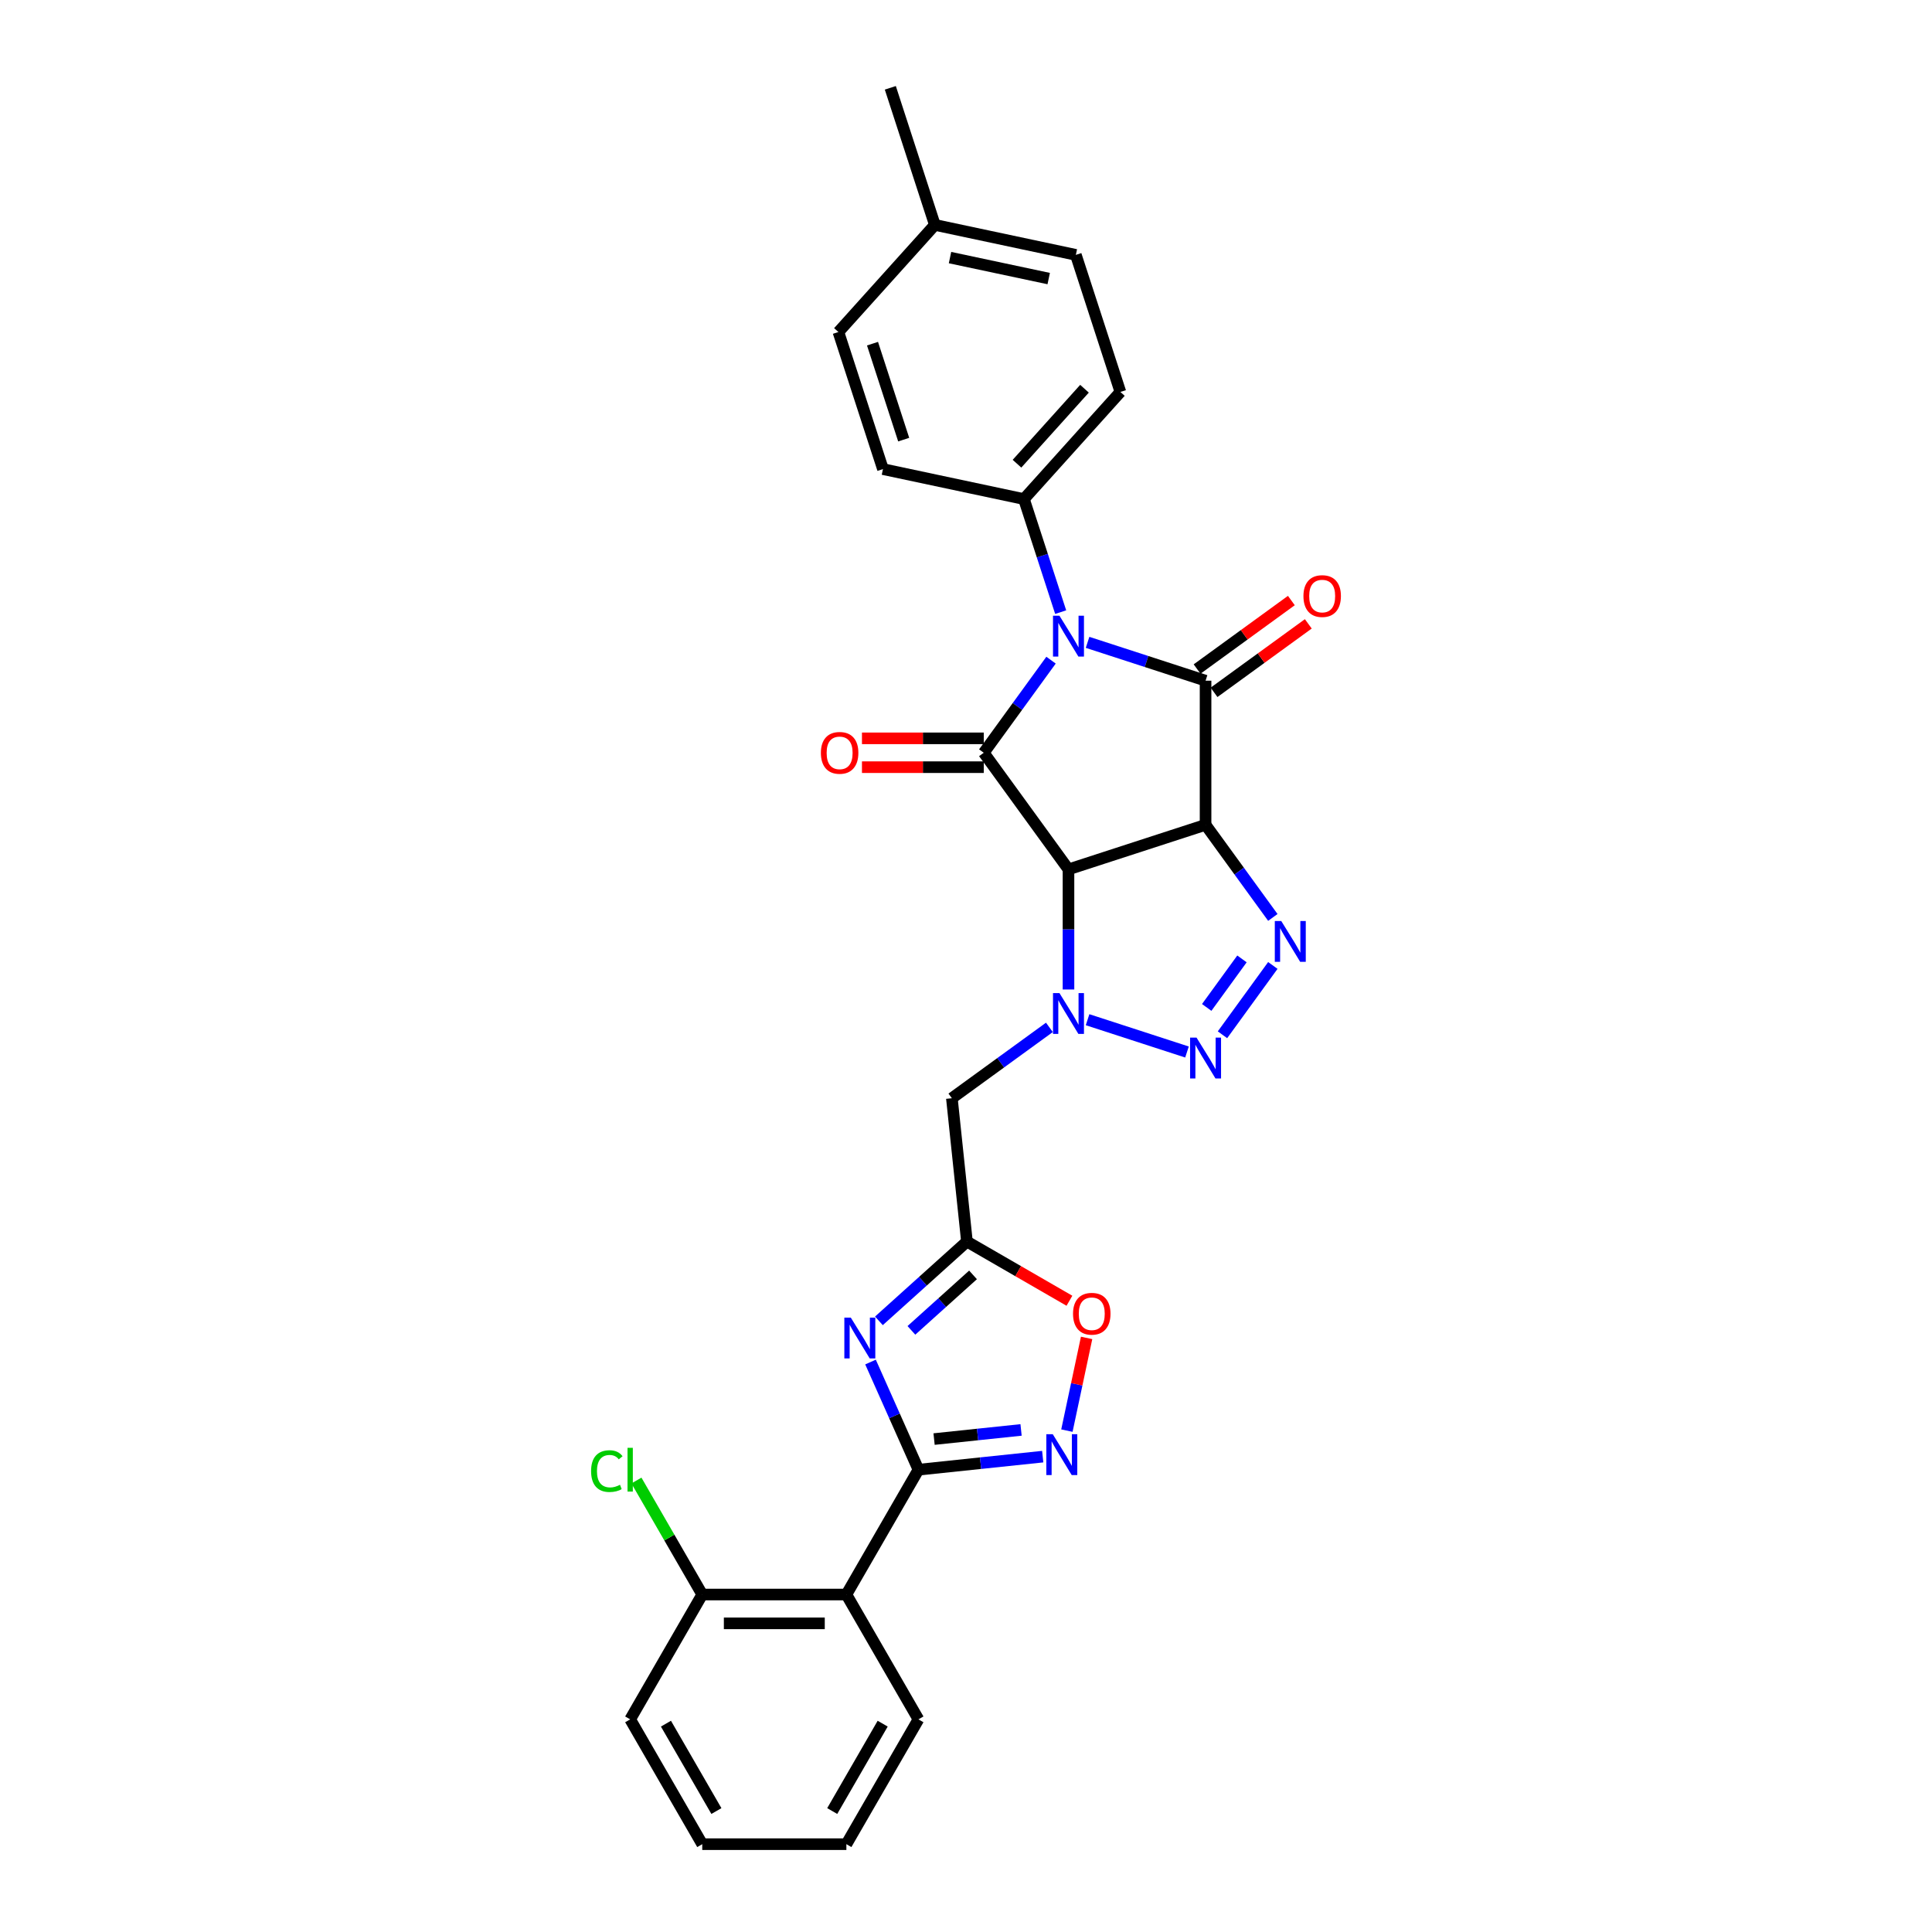 <?xml version='1.0' encoding='iso-8859-1'?>
<svg version='1.1' baseProfile='full'
              xmlns='http://www.w3.org/2000/svg'
                      xmlns:rdkit='http://www.rdkit.org/xml'
                      xmlns:xlink='http://www.w3.org/1999/xlink'
                  xml:space='preserve'
width='1000px' height='1000px' viewBox='0 0 1000 1000'>
<!-- END OF HEADER -->
<rect style='opacity:1.0;fill:#FFFFFF;stroke:none' width='1000' height='1000' x='0' y='0'> </rect>
<path class='bond-1' d='M 623.999,426.93 L 553.045,449.985' style='fill:none;fill-rule:evenodd;stroke:#000000;stroke-width:6px;stroke-linecap:butt;stroke-linejoin:miter;stroke-opacity:1' />
<path class='bond-2' d='M 623.999,426.93 L 623.999,352.325' style='fill:none;fill-rule:evenodd;stroke:#000000;stroke-width:6px;stroke-linecap:butt;stroke-linejoin:miter;stroke-opacity:1' />
<path class='bond-5' d='M 623.999,426.93 L 641.41,450.894' style='fill:none;fill-rule:evenodd;stroke:#000000;stroke-width:6px;stroke-linecap:butt;stroke-linejoin:miter;stroke-opacity:1' />
<path class='bond-5' d='M 641.41,450.894 L 658.821,474.858' style='fill:none;fill-rule:evenodd;stroke:#0000FF;stroke-width:6px;stroke-linecap:butt;stroke-linejoin:miter;stroke-opacity:1' />
<path class='bond-0' d='M 562.923,332.48 L 593.461,342.402' style='fill:none;fill-rule:evenodd;stroke:#0000FF;stroke-width:6px;stroke-linecap:butt;stroke-linejoin:miter;stroke-opacity:1' />
<path class='bond-0' d='M 593.461,342.402 L 623.999,352.325' style='fill:none;fill-rule:evenodd;stroke:#000000;stroke-width:6px;stroke-linecap:butt;stroke-linejoin:miter;stroke-opacity:1' />
<path class='bond-14' d='M 549.007,316.841 L 539.499,287.579' style='fill:none;fill-rule:evenodd;stroke:#0000FF;stroke-width:6px;stroke-linecap:butt;stroke-linejoin:miter;stroke-opacity:1' />
<path class='bond-14' d='M 539.499,287.579 L 529.991,258.316' style='fill:none;fill-rule:evenodd;stroke:#000000;stroke-width:6px;stroke-linecap:butt;stroke-linejoin:miter;stroke-opacity:1' />
<path class='bond-30' d='M 544.015,341.7 L 526.604,365.664' style='fill:none;fill-rule:evenodd;stroke:#0000FF;stroke-width:6px;stroke-linecap:butt;stroke-linejoin:miter;stroke-opacity:1' />
<path class='bond-30' d='M 526.604,365.664 L 509.193,389.627' style='fill:none;fill-rule:evenodd;stroke:#000000;stroke-width:6px;stroke-linecap:butt;stroke-linejoin:miter;stroke-opacity:1' />
<path class='bond-3' d='M 553.045,449.985 L 509.193,389.627' style='fill:none;fill-rule:evenodd;stroke:#000000;stroke-width:6px;stroke-linecap:butt;stroke-linejoin:miter;stroke-opacity:1' />
<path class='bond-4' d='M 553.045,449.985 L 553.045,481.073' style='fill:none;fill-rule:evenodd;stroke:#000000;stroke-width:6px;stroke-linecap:butt;stroke-linejoin:miter;stroke-opacity:1' />
<path class='bond-4' d='M 553.045,481.073 L 553.045,512.161' style='fill:none;fill-rule:evenodd;stroke:#0000FF;stroke-width:6px;stroke-linecap:butt;stroke-linejoin:miter;stroke-opacity:1' />
<path class='bond-15' d='M 628.384,358.36 L 652.781,340.635' style='fill:none;fill-rule:evenodd;stroke:#000000;stroke-width:6px;stroke-linecap:butt;stroke-linejoin:miter;stroke-opacity:1' />
<path class='bond-15' d='M 652.781,340.635 L 677.178,322.91' style='fill:none;fill-rule:evenodd;stroke:#FF0000;stroke-width:6px;stroke-linecap:butt;stroke-linejoin:miter;stroke-opacity:1' />
<path class='bond-15' d='M 619.614,346.289 L 644.011,328.564' style='fill:none;fill-rule:evenodd;stroke:#000000;stroke-width:6px;stroke-linecap:butt;stroke-linejoin:miter;stroke-opacity:1' />
<path class='bond-15' d='M 644.011,328.564 L 668.407,310.839' style='fill:none;fill-rule:evenodd;stroke:#FF0000;stroke-width:6px;stroke-linecap:butt;stroke-linejoin:miter;stroke-opacity:1' />
<path class='bond-16' d='M 509.193,382.167 L 477.673,382.167' style='fill:none;fill-rule:evenodd;stroke:#000000;stroke-width:6px;stroke-linecap:butt;stroke-linejoin:miter;stroke-opacity:1' />
<path class='bond-16' d='M 477.673,382.167 L 446.152,382.167' style='fill:none;fill-rule:evenodd;stroke:#FF0000;stroke-width:6px;stroke-linecap:butt;stroke-linejoin:miter;stroke-opacity:1' />
<path class='bond-16' d='M 509.193,397.088 L 477.673,397.088' style='fill:none;fill-rule:evenodd;stroke:#000000;stroke-width:6px;stroke-linecap:butt;stroke-linejoin:miter;stroke-opacity:1' />
<path class='bond-16' d='M 477.673,397.088 L 446.152,397.088' style='fill:none;fill-rule:evenodd;stroke:#FF0000;stroke-width:6px;stroke-linecap:butt;stroke-linejoin:miter;stroke-opacity:1' />
<path class='bond-11' d='M 543.168,531.767 L 517.928,550.104' style='fill:none;fill-rule:evenodd;stroke:#0000FF;stroke-width:6px;stroke-linecap:butt;stroke-linejoin:miter;stroke-opacity:1' />
<path class='bond-11' d='M 517.928,550.104 L 492.688,568.442' style='fill:none;fill-rule:evenodd;stroke:#000000;stroke-width:6px;stroke-linecap:butt;stroke-linejoin:miter;stroke-opacity:1' />
<path class='bond-29' d='M 562.923,527.799 L 614.381,544.519' style='fill:none;fill-rule:evenodd;stroke:#0000FF;stroke-width:6px;stroke-linecap:butt;stroke-linejoin:miter;stroke-opacity:1' />
<path class='bond-6' d='M 658.821,499.717 L 632.751,535.599' style='fill:none;fill-rule:evenodd;stroke:#0000FF;stroke-width:6px;stroke-linecap:butt;stroke-linejoin:miter;stroke-opacity:1' />
<path class='bond-6' d='M 642.839,496.329 L 624.59,521.446' style='fill:none;fill-rule:evenodd;stroke:#0000FF;stroke-width:6px;stroke-linecap:butt;stroke-linejoin:miter;stroke-opacity:1' />
<path class='bond-7' d='M 475.389,760.715 L 462.983,732.852' style='fill:none;fill-rule:evenodd;stroke:#000000;stroke-width:6px;stroke-linecap:butt;stroke-linejoin:miter;stroke-opacity:1' />
<path class='bond-7' d='M 462.983,732.852 L 450.578,704.989' style='fill:none;fill-rule:evenodd;stroke:#0000FF;stroke-width:6px;stroke-linecap:butt;stroke-linejoin:miter;stroke-opacity:1' />
<path class='bond-12' d='M 475.389,760.715 L 438.086,825.325' style='fill:none;fill-rule:evenodd;stroke:#000000;stroke-width:6px;stroke-linecap:butt;stroke-linejoin:miter;stroke-opacity:1' />
<path class='bond-32' d='M 475.389,760.715 L 507.548,757.335' style='fill:none;fill-rule:evenodd;stroke:#000000;stroke-width:6px;stroke-linecap:butt;stroke-linejoin:miter;stroke-opacity:1' />
<path class='bond-32' d='M 507.548,757.335 L 539.708,753.955' style='fill:none;fill-rule:evenodd;stroke:#0000FF;stroke-width:6px;stroke-linecap:butt;stroke-linejoin:miter;stroke-opacity:1' />
<path class='bond-32' d='M 483.477,744.862 L 505.989,742.495' style='fill:none;fill-rule:evenodd;stroke:#000000;stroke-width:6px;stroke-linecap:butt;stroke-linejoin:miter;stroke-opacity:1' />
<path class='bond-32' d='M 505.989,742.495 L 528.5,740.129' style='fill:none;fill-rule:evenodd;stroke:#0000FF;stroke-width:6px;stroke-linecap:butt;stroke-linejoin:miter;stroke-opacity:1' />
<path class='bond-8' d='M 454.922,683.665 L 477.704,663.152' style='fill:none;fill-rule:evenodd;stroke:#0000FF;stroke-width:6px;stroke-linecap:butt;stroke-linejoin:miter;stroke-opacity:1' />
<path class='bond-8' d='M 477.704,663.152 L 500.487,642.639' style='fill:none;fill-rule:evenodd;stroke:#000000;stroke-width:6px;stroke-linecap:butt;stroke-linejoin:miter;stroke-opacity:1' />
<path class='bond-8' d='M 471.741,688.6 L 487.688,674.241' style='fill:none;fill-rule:evenodd;stroke:#0000FF;stroke-width:6px;stroke-linecap:butt;stroke-linejoin:miter;stroke-opacity:1' />
<path class='bond-8' d='M 487.688,674.241 L 503.636,659.881' style='fill:none;fill-rule:evenodd;stroke:#000000;stroke-width:6px;stroke-linecap:butt;stroke-linejoin:miter;stroke-opacity:1' />
<path class='bond-9' d='M 500.487,642.639 L 492.688,568.442' style='fill:none;fill-rule:evenodd;stroke:#000000;stroke-width:6px;stroke-linecap:butt;stroke-linejoin:miter;stroke-opacity:1' />
<path class='bond-13' d='M 500.487,642.639 L 527.01,657.952' style='fill:none;fill-rule:evenodd;stroke:#000000;stroke-width:6px;stroke-linecap:butt;stroke-linejoin:miter;stroke-opacity:1' />
<path class='bond-13' d='M 527.01,657.952 L 553.533,673.265' style='fill:none;fill-rule:evenodd;stroke:#FF0000;stroke-width:6px;stroke-linecap:butt;stroke-linejoin:miter;stroke-opacity:1' />
<path class='bond-10' d='M 552.227,740.487 L 557.327,716.494' style='fill:none;fill-rule:evenodd;stroke:#0000FF;stroke-width:6px;stroke-linecap:butt;stroke-linejoin:miter;stroke-opacity:1' />
<path class='bond-10' d='M 557.327,716.494 L 562.427,692.501' style='fill:none;fill-rule:evenodd;stroke:#FF0000;stroke-width:6px;stroke-linecap:butt;stroke-linejoin:miter;stroke-opacity:1' />
<path class='bond-17' d='M 438.086,825.325 L 363.481,825.325' style='fill:none;fill-rule:evenodd;stroke:#000000;stroke-width:6px;stroke-linecap:butt;stroke-linejoin:miter;stroke-opacity:1' />
<path class='bond-17' d='M 426.895,840.246 L 374.671,840.246' style='fill:none;fill-rule:evenodd;stroke:#000000;stroke-width:6px;stroke-linecap:butt;stroke-linejoin:miter;stroke-opacity:1' />
<path class='bond-24' d='M 438.086,825.325 L 475.389,889.935' style='fill:none;fill-rule:evenodd;stroke:#000000;stroke-width:6px;stroke-linecap:butt;stroke-linejoin:miter;stroke-opacity:1' />
<path class='bond-18' d='M 529.991,258.316 L 579.912,202.874' style='fill:none;fill-rule:evenodd;stroke:#000000;stroke-width:6px;stroke-linecap:butt;stroke-linejoin:miter;stroke-opacity:1' />
<path class='bond-18' d='M 526.391,240.016 L 561.335,201.206' style='fill:none;fill-rule:evenodd;stroke:#000000;stroke-width:6px;stroke-linecap:butt;stroke-linejoin:miter;stroke-opacity:1' />
<path class='bond-19' d='M 529.991,258.316 L 457.016,242.805' style='fill:none;fill-rule:evenodd;stroke:#000000;stroke-width:6px;stroke-linecap:butt;stroke-linejoin:miter;stroke-opacity:1' />
<path class='bond-20' d='M 363.481,825.325 L 346.448,795.824' style='fill:none;fill-rule:evenodd;stroke:#000000;stroke-width:6px;stroke-linecap:butt;stroke-linejoin:miter;stroke-opacity:1' />
<path class='bond-20' d='M 346.448,795.824 L 329.416,766.323' style='fill:none;fill-rule:evenodd;stroke:#00CC00;stroke-width:6px;stroke-linecap:butt;stroke-linejoin:miter;stroke-opacity:1' />
<path class='bond-25' d='M 363.481,825.325 L 326.178,889.935' style='fill:none;fill-rule:evenodd;stroke:#000000;stroke-width:6px;stroke-linecap:butt;stroke-linejoin:miter;stroke-opacity:1' />
<path class='bond-21' d='M 579.912,202.874 L 556.857,131.92' style='fill:none;fill-rule:evenodd;stroke:#000000;stroke-width:6px;stroke-linecap:butt;stroke-linejoin:miter;stroke-opacity:1' />
<path class='bond-22' d='M 457.016,242.805 L 433.962,171.851' style='fill:none;fill-rule:evenodd;stroke:#000000;stroke-width:6px;stroke-linecap:butt;stroke-linejoin:miter;stroke-opacity:1' />
<path class='bond-22' d='M 467.749,227.551 L 451.61,177.883' style='fill:none;fill-rule:evenodd;stroke:#000000;stroke-width:6px;stroke-linecap:butt;stroke-linejoin:miter;stroke-opacity:1' />
<path class='bond-31' d='M 556.857,131.92 L 483.882,116.409' style='fill:none;fill-rule:evenodd;stroke:#000000;stroke-width:6px;stroke-linecap:butt;stroke-linejoin:miter;stroke-opacity:1' />
<path class='bond-31' d='M 542.809,144.188 L 491.726,133.33' style='fill:none;fill-rule:evenodd;stroke:#000000;stroke-width:6px;stroke-linecap:butt;stroke-linejoin:miter;stroke-opacity:1' />
<path class='bond-23' d='M 433.962,171.851 L 483.882,116.409' style='fill:none;fill-rule:evenodd;stroke:#000000;stroke-width:6px;stroke-linecap:butt;stroke-linejoin:miter;stroke-opacity:1' />
<path class='bond-26' d='M 483.882,116.409 L 460.828,45.455' style='fill:none;fill-rule:evenodd;stroke:#000000;stroke-width:6px;stroke-linecap:butt;stroke-linejoin:miter;stroke-opacity:1' />
<path class='bond-27' d='M 475.389,889.935 L 438.086,954.545' style='fill:none;fill-rule:evenodd;stroke:#000000;stroke-width:6px;stroke-linecap:butt;stroke-linejoin:miter;stroke-opacity:1' />
<path class='bond-27' d='M 456.871,892.166 L 430.759,937.393' style='fill:none;fill-rule:evenodd;stroke:#000000;stroke-width:6px;stroke-linecap:butt;stroke-linejoin:miter;stroke-opacity:1' />
<path class='bond-33' d='M 326.178,889.935 L 363.481,954.545' style='fill:none;fill-rule:evenodd;stroke:#000000;stroke-width:6px;stroke-linecap:butt;stroke-linejoin:miter;stroke-opacity:1' />
<path class='bond-33' d='M 344.695,892.166 L 370.807,937.393' style='fill:none;fill-rule:evenodd;stroke:#000000;stroke-width:6px;stroke-linecap:butt;stroke-linejoin:miter;stroke-opacity:1' />
<path class='bond-28' d='M 438.086,954.545 L 363.481,954.545' style='fill:none;fill-rule:evenodd;stroke:#000000;stroke-width:6px;stroke-linecap:butt;stroke-linejoin:miter;stroke-opacity:1' />
<path  class='atom-1' d='M 548.375 318.706
L 555.298 329.897
Q 555.985 331.001, 557.089 333.001
Q 558.193 335, 558.253 335.12
L 558.253 318.706
L 561.058 318.706
L 561.058 339.835
L 558.163 339.835
L 550.733 327.599
Q 549.867 326.167, 548.942 324.526
Q 548.047 322.884, 547.778 322.377
L 547.778 339.835
L 545.033 339.835
L 545.033 318.706
L 548.375 318.706
' fill='#0000FF'/>
<path  class='atom-5' d='M 548.375 514.026
L 555.298 525.217
Q 555.985 526.321, 557.089 528.32
Q 558.193 530.32, 558.253 530.439
L 558.253 514.026
L 561.058 514.026
L 561.058 535.154
L 558.163 535.154
L 550.733 522.919
Q 549.867 521.486, 548.942 519.845
Q 548.047 518.204, 547.778 517.696
L 547.778 535.154
L 545.033 535.154
L 545.033 514.026
L 548.375 514.026
' fill='#0000FF'/>
<path  class='atom-6' d='M 663.181 476.723
L 670.104 487.914
Q 670.791 489.018, 671.895 491.018
Q 672.999 493.017, 673.059 493.136
L 673.059 476.723
L 675.864 476.723
L 675.864 497.851
L 672.969 497.851
L 665.538 485.616
Q 664.673 484.184, 663.748 482.542
Q 662.853 480.901, 662.584 480.394
L 662.584 497.851
L 659.839 497.851
L 659.839 476.723
L 663.181 476.723
' fill='#0000FF'/>
<path  class='atom-7' d='M 619.329 537.08
L 626.252 548.271
Q 626.939 549.375, 628.043 551.375
Q 629.147 553.374, 629.207 553.493
L 629.207 537.08
L 632.012 537.08
L 632.012 558.208
L 629.117 558.208
L 621.687 545.973
Q 620.821 544.541, 619.896 542.899
Q 619.001 541.258, 618.732 540.751
L 618.732 558.208
L 615.987 558.208
L 615.987 537.08
L 619.329 537.08
' fill='#0000FF'/>
<path  class='atom-9' d='M 440.374 681.995
L 447.297 693.186
Q 447.983 694.29, 449.088 696.29
Q 450.192 698.289, 450.251 698.409
L 450.251 681.995
L 453.057 681.995
L 453.057 703.124
L 450.162 703.124
L 442.731 690.888
Q 441.866 689.456, 440.941 687.815
Q 440.045 686.173, 439.777 685.666
L 439.777 703.124
L 437.031 703.124
L 437.031 681.995
L 440.374 681.995
' fill='#0000FF'/>
<path  class='atom-11' d='M 544.915 742.352
L 551.839 753.543
Q 552.525 754.647, 553.629 756.647
Q 554.733 758.646, 554.793 758.766
L 554.793 742.352
L 557.598 742.352
L 557.598 763.481
L 554.703 763.481
L 547.273 751.245
Q 546.407 749.813, 545.482 748.172
Q 544.587 746.53, 544.318 746.023
L 544.318 763.481
L 541.573 763.481
L 541.573 742.352
L 544.915 742.352
' fill='#0000FF'/>
<path  class='atom-14' d='M 555.398 680.001
Q 555.398 674.928, 557.905 672.093
Q 560.412 669.258, 565.097 669.258
Q 569.782 669.258, 572.289 672.093
Q 574.796 674.928, 574.796 680.001
Q 574.796 685.134, 572.259 688.058
Q 569.722 690.953, 565.097 690.953
Q 560.441 690.953, 557.905 688.058
Q 555.398 685.164, 555.398 680.001
M 565.097 688.566
Q 568.32 688.566, 570.051 686.417
Q 571.811 684.239, 571.811 680.001
Q 571.811 675.853, 570.051 673.764
Q 568.32 671.645, 565.097 671.645
Q 561.874 671.645, 560.113 673.734
Q 558.382 675.823, 558.382 680.001
Q 558.382 684.268, 560.113 686.417
Q 561.874 688.566, 565.097 688.566
' fill='#FF0000'/>
<path  class='atom-16' d='M 674.658 308.532
Q 674.658 303.459, 677.164 300.624
Q 679.671 297.789, 684.356 297.789
Q 689.042 297.789, 691.548 300.624
Q 694.055 303.459, 694.055 308.532
Q 694.055 313.665, 691.518 316.59
Q 688.982 319.485, 684.356 319.485
Q 679.701 319.485, 677.164 316.59
Q 674.658 313.695, 674.658 308.532
M 684.356 317.097
Q 687.579 317.097, 689.31 314.949
Q 691.071 312.77, 691.071 308.532
Q 691.071 304.384, 689.31 302.295
Q 687.579 300.177, 684.356 300.177
Q 681.133 300.177, 679.373 302.266
Q 677.642 304.355, 677.642 308.532
Q 677.642 312.8, 679.373 314.949
Q 681.133 317.097, 684.356 317.097
' fill='#FF0000'/>
<path  class='atom-17' d='M 424.889 389.687
Q 424.889 384.614, 427.396 381.779
Q 429.903 378.944, 434.588 378.944
Q 439.273 378.944, 441.78 381.779
Q 444.287 384.614, 444.287 389.687
Q 444.287 394.82, 441.75 397.745
Q 439.213 400.639, 434.588 400.639
Q 429.933 400.639, 427.396 397.745
Q 424.889 394.85, 424.889 389.687
M 434.588 398.252
Q 437.811 398.252, 439.542 396.103
Q 441.302 393.925, 441.302 389.687
Q 441.302 385.539, 439.542 383.45
Q 437.811 381.331, 434.588 381.331
Q 431.365 381.331, 429.604 383.42
Q 427.873 385.509, 427.873 389.687
Q 427.873 393.955, 429.604 396.103
Q 431.365 398.252, 434.588 398.252
' fill='#FF0000'/>
<path  class='atom-21' d='M 305.945 761.446
Q 305.945 756.194, 308.392 753.448
Q 310.869 750.673, 315.554 750.673
Q 319.911 750.673, 322.239 753.747
L 320.269 755.358
Q 318.568 753.12, 315.554 753.12
Q 312.361 753.12, 310.66 755.269
Q 308.989 757.387, 308.989 761.446
Q 308.989 765.624, 310.72 767.773
Q 312.48 769.921, 315.882 769.921
Q 318.21 769.921, 320.926 768.519
L 321.761 770.757
Q 320.657 771.473, 318.986 771.891
Q 317.315 772.309, 315.465 772.309
Q 310.869 772.309, 308.392 769.503
Q 305.945 766.698, 305.945 761.446
' fill='#00CC00'/>
<path  class='atom-21' d='M 324.805 749.39
L 327.551 749.39
L 327.551 772.04
L 324.805 772.04
L 324.805 749.39
' fill='#00CC00'/>
</svg>
